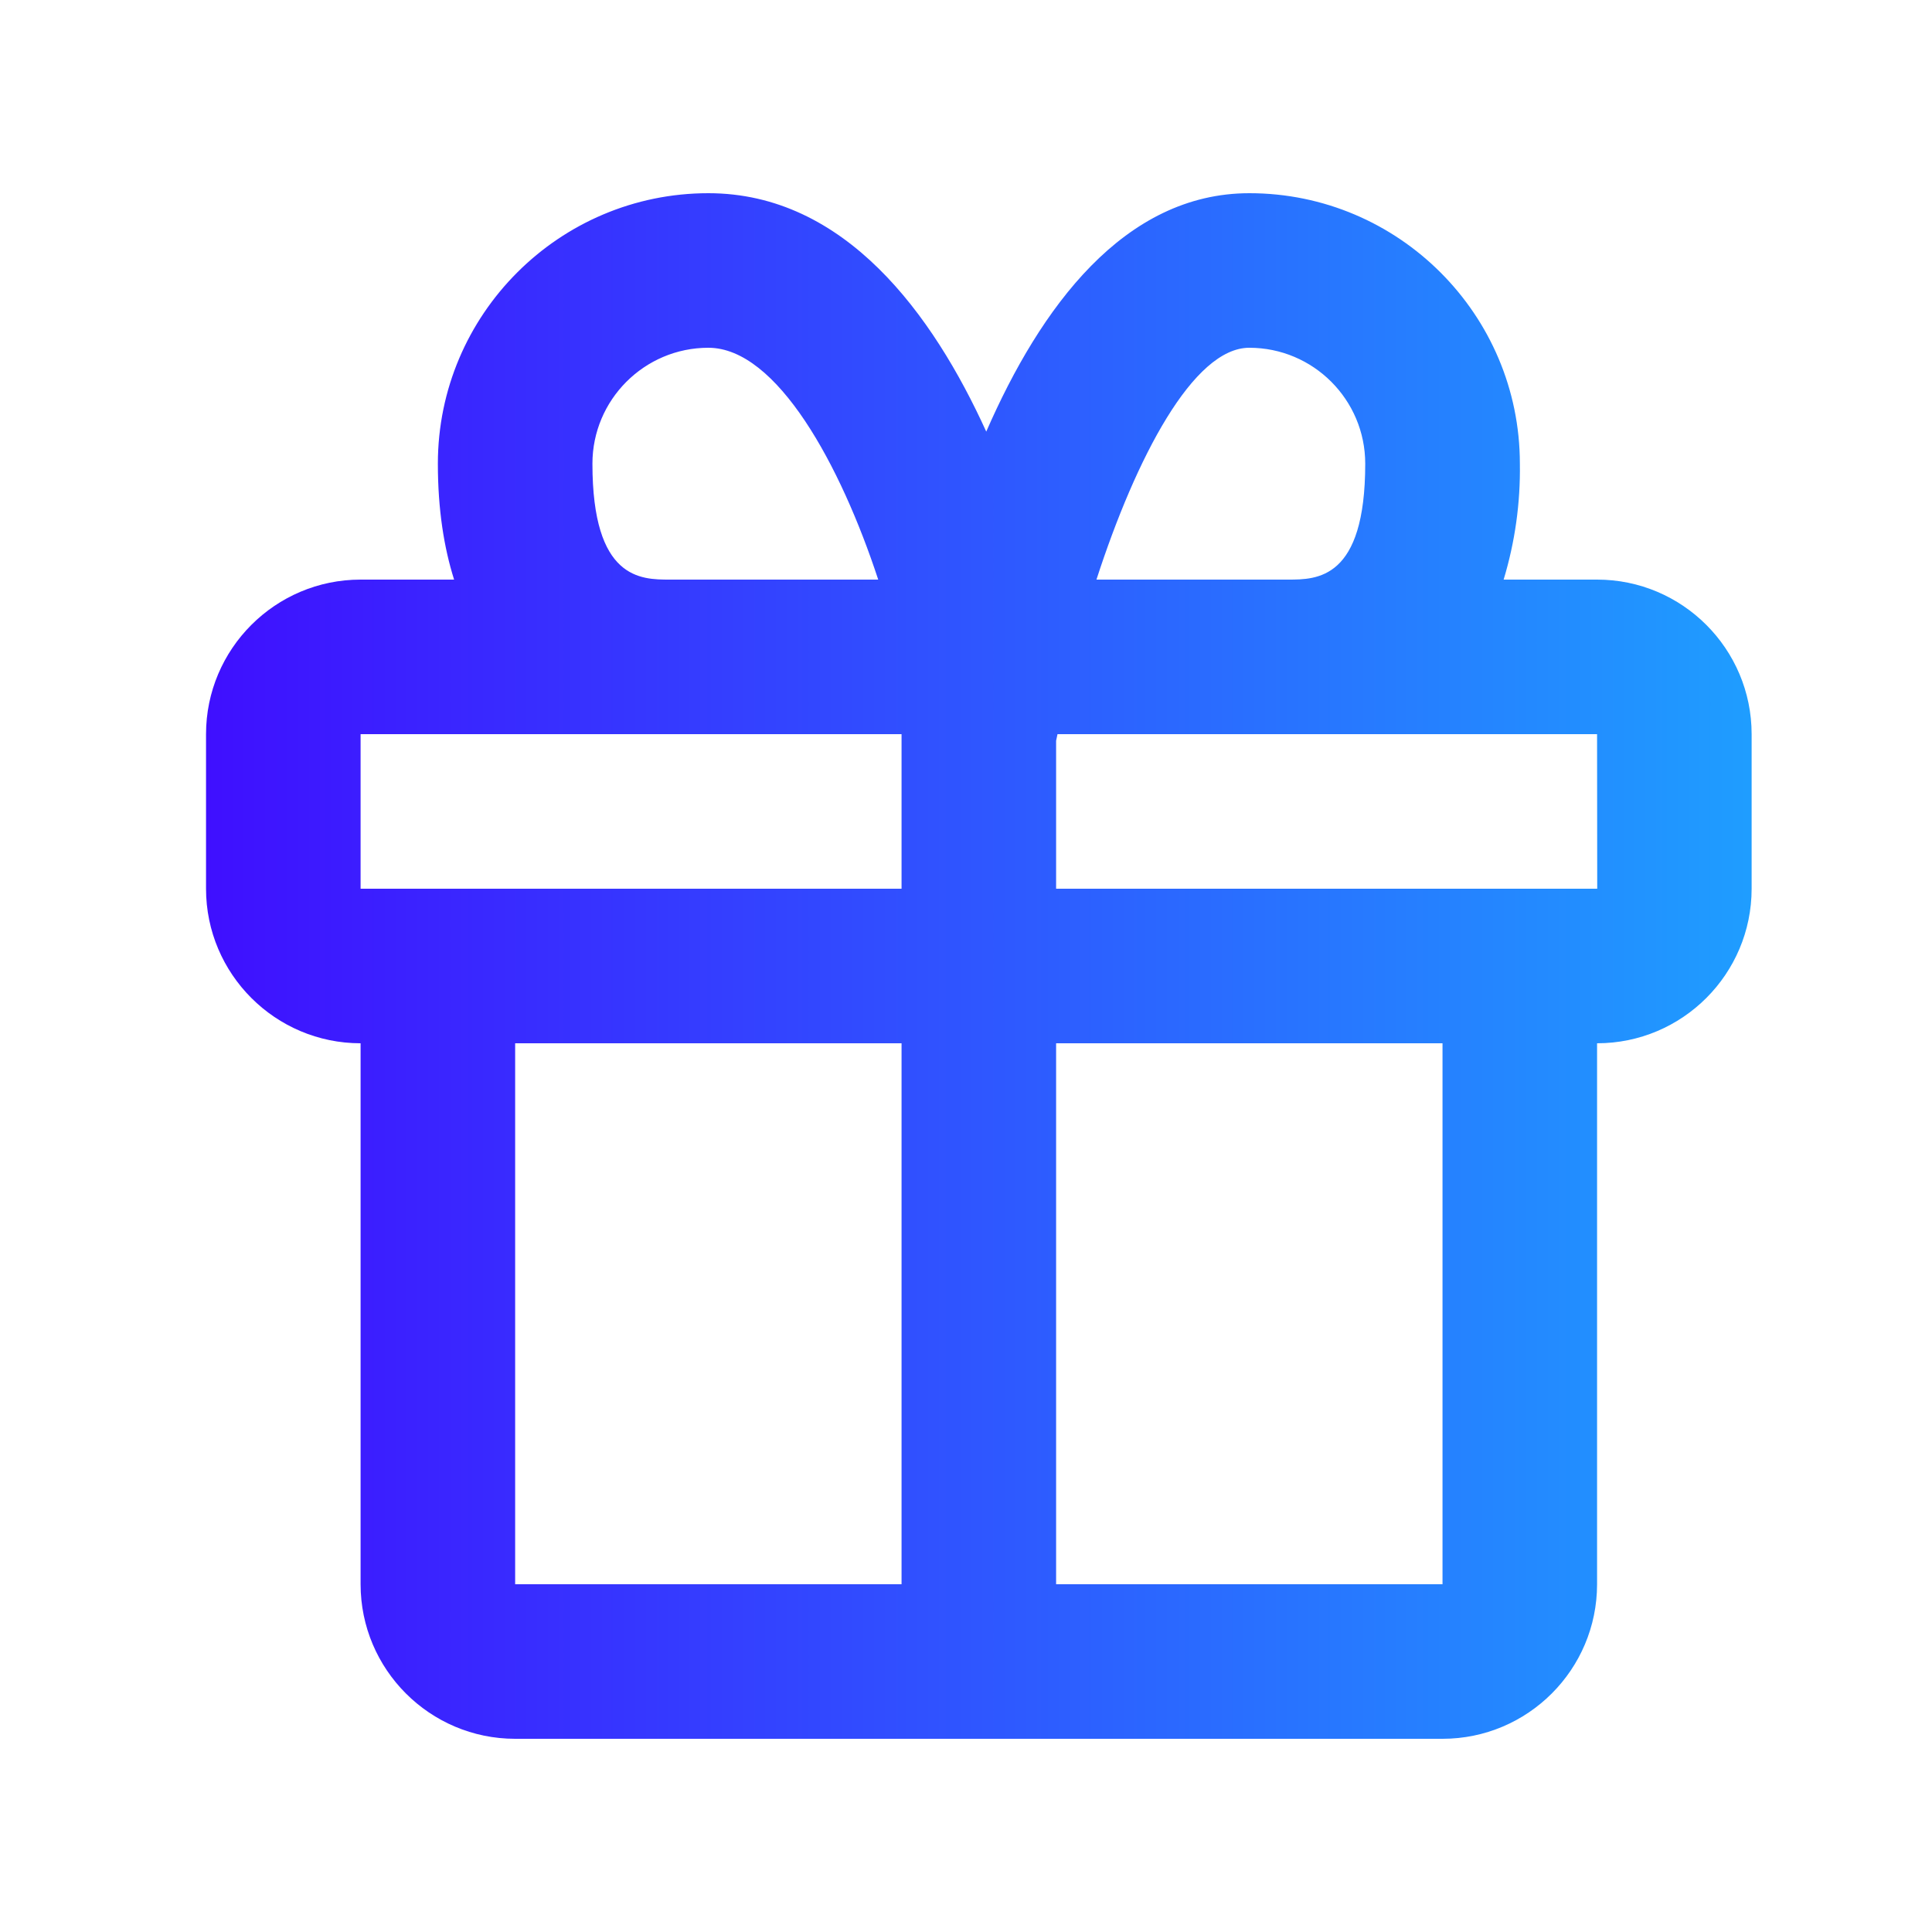 <svg width="25" height="25" fill="none" xmlns="http://www.w3.org/2000/svg"><path d="M20.666 7.5h-1.209c.147-.486.218-.992.21-1.5 0-1.93-1.57-3.5-3.5-3.5-1.623 0-2.706 1.482-3.405 3.085C12.073 4.07 10.935 2.5 9.166 2.5c-1.93 0-3.5 1.57-3.5 3.5 0 .596.08 1.089.21 1.5h-1.21c-1.103 0-2 .897-2 2v2c0 1.103.897 2 2 2v7c0 1.103.897 2 2 2h12c1.104 0 2-.897 2-2v-7c1.104 0 2-.897 2-2v-2c0-1.103-.896-2-2-2zm-4.5-3c.828 0 1.5.673 1.5 1.5 0 1.5-.625 1.5-1 1.5h-2.478c.511-1.576 1.253-3 1.978-3zM7.666 6c0-.827.673-1.5 1.5-1.5.889 0 1.714 1.525 2.198 3H8.666c-.373 0-1 0-1-1.5zm-3 3.5h7v2h-7v-2zm2 11v-7h5v7h-5zm12 0h-5v-7h5v7zm-5-9V9.585l.018-.085h6.982l.002 2h-7.002z" fill="url(#paint0_linear)"/><defs><linearGradient id="paint0_linear" x1="23.043" y1="12.5" x2="2.667" y2="12.5" gradientUnits="userSpaceOnUse"><stop stop-color="#1EA0FF"/><stop offset="1" stop-color="#3F0FFF"/></linearGradient></defs></svg>